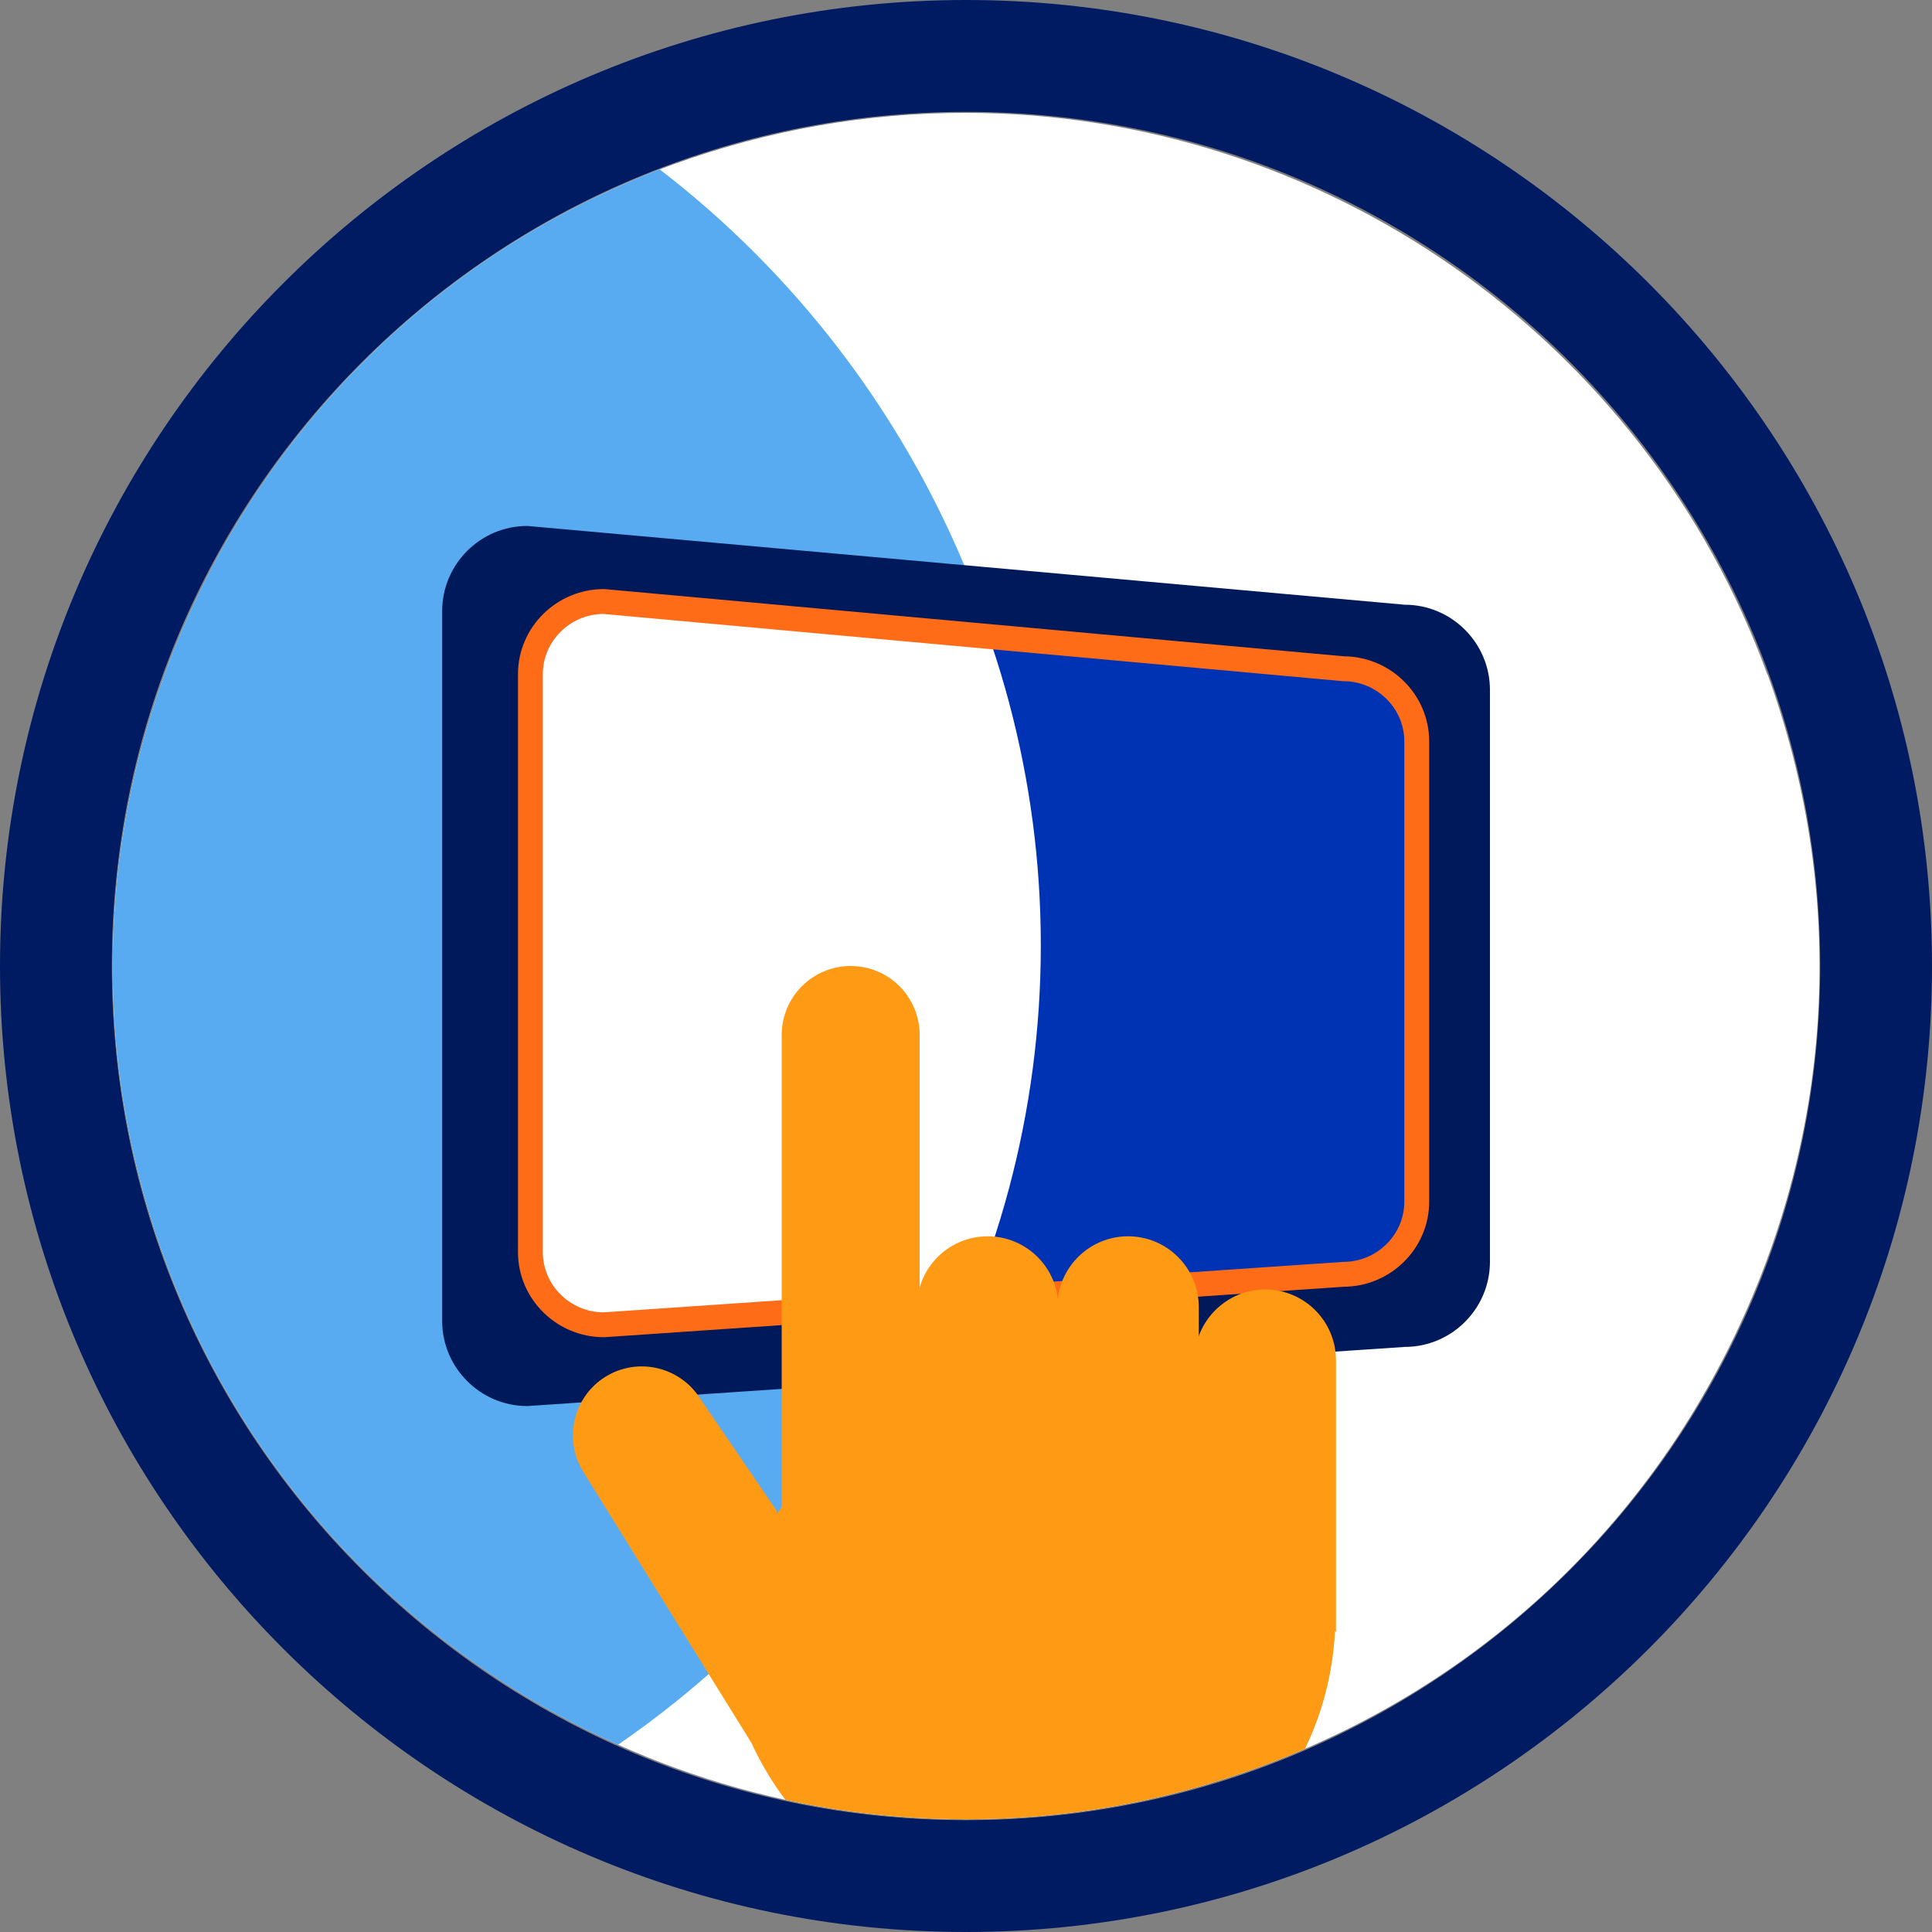 <?xml version="1.0" encoding="UTF-8"?>
<svg id="Calque_2" data-name="Calque 2" xmlns="http://www.w3.org/2000/svg" xmlns:xlink="http://www.w3.org/1999/xlink" viewBox="0 0 155.46 155.46">
  <rect x="0" y="0" width="155.46" height="155.46" fill="#808080" stroke="none"/>
  <defs>
    <style>
      .cls-1 {
        fill: none;
        stroke: #ff6c18;
        stroke-miterlimit: 10;
        stroke-width: 2px;
      }

      .cls-2 {
        fill: #fff;
      }

      .cls-3 {
        fill: #ff9a15;
      }

      .cls-4 {
        clip-path: url(#clippath-1);
      }

      .cls-5 {
        fill: #00195a;
      }

      .cls-6 {
        fill: #58abf0;
      }

      .cls-7 {
        clip-path: url(#clippath);
      }

      .cls-8 {
        fill: #001b62;
      }

      .cls-9 {
        fill: #0033b4;
      }
    </style>
    <clipPath id="clippath">
      <path class="cls-2" d="M142.21,54.27c-9.85-27.04-35.79-45.19-64.54-45.19-7.99,0-15.88,1.39-23.48,4.14C18.64,26.21,.26,65.69,13.22,101.23c9.81,27,35.74,45.16,64.51,45.16,8,0,15.88-1.4,23.47-4.16,17.24-6.26,30.99-18.87,38.74-35.5,7.75-16.61,8.57-35.24,2.29-52.46h0Z"/>
    </clipPath>
    <clipPath id="clippath-1">
      <path class="cls-1" d="M108.09,102.54l-59.5,4.06c-3.25,0-5.91-2.63-5.91-5.84V54.24c0-3.21,2.66-5.84,5.91-5.84l59.5,5.41c3.25,0,5.91,2.63,5.91,5.84v37.05c0,3.21-2.66,5.84-5.91,5.84Z"/>
    </clipPath>
  </defs>
  <g id="Layer_1" data-name="Layer 1">
    <g>
      <g>
        <path class="cls-2" d="M142.21,54.27c-9.85-27.04-35.79-45.19-64.54-45.19-7.99,0-15.88,1.39-23.48,4.14C18.64,26.21,.26,65.69,13.22,101.23c9.81,27,35.74,45.16,64.51,45.16,8,0,15.88-1.4,23.47-4.16,17.24-6.26,30.99-18.87,38.74-35.5,7.75-16.61,8.57-35.24,2.29-52.46h0Z"/>
        <g class="cls-7">
          <circle class="cls-6" cx="5.24" cy="75.79" r="78.44"/>
          <g>
            <path class="cls-5" d="M113.04,108.38l-70.61,4.76c-3.77,0-6.85-3.08-6.85-6.85V49.17c0-3.77,3.08-6.85,6.85-6.85l70.61,6.34c3.77,0,6.85,3.08,6.85,6.85v46.02c0,3.77-3.08,6.85-6.85,6.85Z"/>
            <g>
              <g class="cls-4">
                <ellipse class="cls-9" cx="104.2" cy="81.69" rx="74.44" ry="75.2"/>
                <ellipse class="cls-2" cx="9.31" cy="76.07" rx="74.44" ry="75.2"/>
              </g>
              <path class="cls-1" d="M108.09,102.54l-59.5,4.06c-3.25,0-5.91-2.63-5.91-5.84V54.24c0-3.21,2.66-5.84,5.91-5.84l59.5,5.41c3.25,0,5.91,2.63,5.91,5.84v37.05c0,3.21-2.66,5.84-5.91,5.84Z"/>
            </g>
          </g>
          <g>
            <path class="cls-3" d="M58.25,130.02c0-4.88,2.2-4.95,4.65-8.77,4.37-6.82,11.25-15.83,19.95-15.83,13.59,0,24.6,11.01,24.6,24.6s-11.01,24.6-24.6,24.6-24.6-11.01-24.6-24.6Z"/>
            <path class="cls-3" d="M62.9,121.25v-37.97c0-3.06,2.48-5.55,5.55-5.55s5.55,2.48,5.55,5.55v32.81"/>
            <path class="cls-3" d="M73.78,115.69v-10.52c0-3.14,2.55-5.69,5.69-5.69s5.69,2.55,5.69,5.69v10.4"/>
            <path class="cls-3" d="M85.08,115.57v-10.4c0-3.14,2.55-5.69,5.69-5.69s5.69,2.55,5.69,5.69v9.67"/>
            <path class="cls-3" d="M96.12,116.18v-6.73c0-3.14,2.55-5.69,5.69-5.69s5.69,2.55,5.69,5.69v21.89"/>
            <path class="cls-3" d="M60.45,140.22l-13.52-21.8c-1.61-2.6-.81-6.02,1.79-7.64,2.6-1.61,6.02-.81,7.64,1.79l6.15,9.01"/>
          </g>
        </g>
      </g>
      <path class="cls-8" d="M77.73,9c37.96,0,68.73,30.77,68.73,68.73s-30.77,68.73-68.73,68.73S9,115.69,9,77.73,39.77,9,77.73,9m0-9C34.87,0,0,34.87,0,77.73s34.87,77.73,77.73,77.73,77.73-34.87,77.73-77.73S120.59,0,77.73,0h0Z"/>
    </g>
  </g>
</svg>